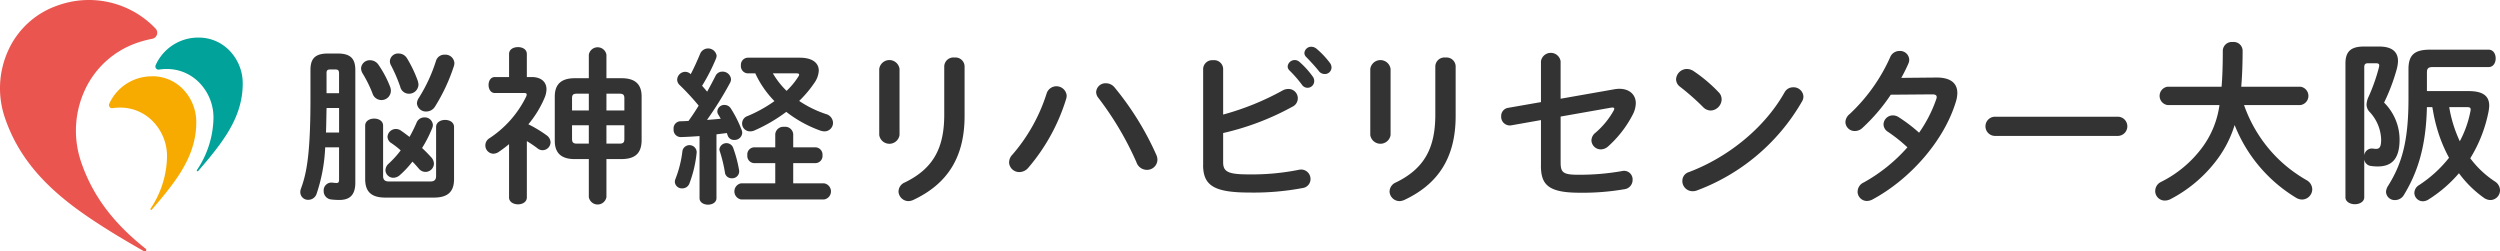 <svg xmlns="http://www.w3.org/2000/svg" width="517.083" height="52" viewBox="0 0 517.083 52"><path d="M41.134 7.774a8.79 8.79 0 016.411 2.775 9.715 9.715 0 012.657 6.759c0 6.354-3.476 11.14-7.037 15.5-.649.78-1.4 1.668-2.186 2.573a.161.161 0 01-.209.011.165.165 0 01-.045-.208 19.826 19.826 0 003.43-10.805 10.319 10.319 0 00-2.812-7.157 9.367 9.367 0 00-6.818-2.954 10.511 10.511 0 00-1.653.125.646.646 0 01-.609-.263.66.66 0 01-.063-.665 9.634 9.634 0 018.937-5.691" fill="#00a29a"/><path d="M11.906 1.141a17.416 17.416 0 00-10.188 9.256 18.855 18.855 0 00-.641 14.145C5.116 36.258 14.671 42.86 24.033 48.598a253.652 253.652 0 005.716 3.347.317.317 0 10.355-.524c-5.692-4.511-10.61-10.027-13.262-17.739a20.026 20.026 0 01.687-15.009 18.528 18.528 0 0110.814-9.811 23.4 23.4 0 013.144-.841 1.264 1.264 0 00.672-2.129 19.021 19.021 0 00-20.253-4.751" fill="#ea554f"/><path d="M31.526 15.768a8.782 8.782 0 016.411 2.768 9.747 9.747 0 012.657 6.767c0 6.354-3.476 11.14-7.029 15.5-.649.78-1.4 1.668-2.186 2.573a.161.161 0 01-.209.011.165.165 0 01-.046-.206 19.881 19.881 0 003.422-10.793 10.3 10.3 0 00-2.812-7.164 9.352 9.352 0 00-6.821-2.97 11.542 11.542 0 00-1.653.117.638.638 0 01-.594-.251.652.652 0 01-.078-.645 9.649 9.649 0 018.938-5.687" fill="#f7ab00"/><path d="M144.688 40.973v-12.83c-1.334.1-2.631.174-3.852.209a1.489 1.489 0 01-1.512-1.639 1.468 1.468 0 011.439-1.633c.525 0 1.084-.035 1.645-.07a47.519 47.519 0 002.1-3.164 50.674 50.674 0 00-3.957-4.279 1.524 1.524 0 01-.488-1.078 1.685 1.685 0 011.648-1.633 1.619 1.619 0 011.154.488c.7-1.324 1.363-2.818 1.959-4.244a1.784 1.784 0 013.4.418 2.01 2.01 0 01-.143.625 38.606 38.606 0 01-2.869 5.6c.352.381.7.8 1.053 1.217.631-1.15 1.227-2.266 1.715-3.236a1.527 1.527 0 011.4-.906 1.744 1.744 0 011.822 1.568 1.693 1.693 0 01-.209.762 72.681 72.681 0 01-4.762 7.652 67.06 67.06 0 002.838-.244c-.178-.311-.355-.627-.529-.9a1.2 1.2 0 01-.172-.662 1.437 1.437 0 011.506-1.287 1.531 1.531 0 011.291.732 23.965 23.965 0 012.244 4.482 1.693 1.693 0 01.107.561 1.563 1.563 0 01-1.648 1.459 1.339 1.339 0 01-1.363-.941c-.072-.172-.107-.346-.178-.488-.7.107-1.436.174-2.137.279v13.182c0 .906-.875 1.359-1.75 1.359s-1.752-.453-1.752-1.359zm-22.9-.207v-7.861h-2.91c-2.869 0-4.131-1.322-4.131-3.789v-9.148c0-2.467 1.262-3.789 4.131-3.789h2.91V11.31a1.849 1.849 0 013.643 0v4.869h3.148c2.875 0 4.131 1.322 4.131 3.789v9.148c-.066 2.746-1.506 3.754-4.131 3.789h-3.148v7.861a1.849 1.849 0 01-3.643 0zm3.643-11.061h2.727c.773 0 .982-.275.982-.973v-2.818h-3.709zm-7.113-.973c0 .7.244.973.982.973h2.488v-3.791h-3.471zm7.113-5.881h3.709v-2.5c0-.7-.209-.973-.982-.973h-2.727zm-7.113-2.5v2.5h3.471v-3.475h-2.488c-.779.001-.988.276-.988.974zm-13.027 20.486V29.814a29.842 29.842 0 01-2.066 1.561 2.139 2.139 0 01-1.189.418 1.707 1.707 0 01-1.648-1.74 1.724 1.724 0 01.844-1.461 21.655 21.655 0 007.6-8.623 1.2 1.2 0 00.107-.416c0-.244-.174-.316-.6-.316h-5.988c-.875 0-1.3-.834-1.3-1.668 0-.8.422-1.633 1.3-1.633h2.941v-4.768c0-.971.91-1.424 1.855-1.424.912 0 1.822.453 1.822 1.424v4.768h1.018c1.887 0 3.047.971 3.047 2.539a4.8 4.8 0 01-.422 1.811 21.73 21.73 0 01-3.328 5.424 25.51 25.51 0 013.75 2.258 1.857 1.857 0 01.84 1.465 1.665 1.665 0 01-1.648 1.633 1.6 1.6 0 01-1.084-.416 25.424 25.424 0 00-2.172-1.461v11.65c0 .936-.91 1.424-1.822 1.424-.948-.003-1.862-.492-1.862-1.427zm379.826-.035V13.116c0-2.412 1.084-3.49 3.781-3.49h3.202c2.629 0 3.887 1.078 3.887 3.021a7.557 7.557 0 01-.25 1.623 40.207 40.207 0 01-2.629 6.949 10.824 10.824 0 013.205 7.631c0 4.064-1.654 5.576-4.5 5.576a9.468 9.468 0 01-1.48-.107 1.556 1.556 0 01-1.328-1.367v7.85c0 .936-.977 1.439-1.943 1.439s-1.95-.505-1.95-1.441zm3.893-26.785v18.146a1.577 1.577 0 011.725-1.439 5.691 5.691 0 00.688.07c.752 0 1.078-.4 1.078-1.943a8.742 8.742 0 00-2.34-5.656 2.239 2.239 0 01-.682-1.582 4.319 4.319 0 01.463-1.689 37.728 37.728 0 002.09-5.941 2.564 2.564 0 00.072-.434c0-.361-.215-.467-.758-.467h-1.512c-.652-.002-.834.218-.834.934zm10.363 25.85a1.916 1.916 0 01.977-1.588 25.926 25.926 0 006.191-5.646 30.476 30.476 0 01-1.912-4.289 33.091 33.091 0 01-1.328-5c-.072-.4-.143-.793-.219-1.189h-1.115c-.182 7.992-1.836 13.359-4.75 18.146a2.115 2.115 0 01-1.838 1.078 1.777 1.777 0 01-1.871-1.693 2.537 2.537 0 01.432-1.258c2.879-4.572 4.213-9.324 4.213-18v-6.121c0-2.914 1.221-4.033 4.426-4.033h12.133c1.008 0 1.477.9 1.477 1.8s-.469 1.8-1.477 1.8h-11.553c-.936 0-1.191.285-1.191 1.15v3.814h8.568c2.771 0 4.318.83 4.318 3.027a7.854 7.854 0 01-.143 1.221 28.86 28.86 0 01-3.779 9.65 20.082 20.082 0 005.078 4.787 2.22 2.22 0 011.078 1.838 2.028 2.028 0 01-1.979 2.014 2.4 2.4 0 01-1.369-.467 22.835 22.835 0 01-5.148-5.078 27.462 27.462 0 01-6.369 5.475 2.229 2.229 0 01-1.084.324 1.768 1.768 0 01-1.771-1.764zm9.4-10.658a21.92 21.92 0 002.2-6.229c.143-.645-.035-.828-.793-.828h-3.6a26.879 26.879 0 002.184 7.055zM287.414 39.551a2.057 2.057 0 011.3-1.811c5.846-2.85 8.156-7.057 8.156-14.016V13.675a1.9 1.9 0 012.137-1.775 1.88 1.88 0 012.07 1.775V24c0 8.8-3.785 14.123-10.541 17.322a2.646 2.646 0 01-1.053.275 2.084 2.084 0 01-2.083-2.048zm-101.566 0a2.052 2.052 0 011.293-1.811c5.852-2.85 8.16-7.057 8.16-14.016V13.675a1.9 1.9 0 012.137-1.775 1.88 1.88 0 012.07 1.775V24c0 8.8-3.785 14.123-10.541 17.322a2.638 2.638 0 01-1.053.275 2.085 2.085 0 01-2.076-2.048zm198.371.066a2.1 2.1 0 011.262-1.877 34.055 34.055 0 009.035-7.266 31.351 31.351 0 00-4.066-3.234 1.834 1.834 0 01-.875-1.531 1.924 1.924 0 011.93-1.842 2.191 2.191 0 011.225.381 32.457 32.457 0 014.2 3.2 27.951 27.951 0 003.535-6.887 1.316 1.316 0 00.107-.484c0-.387-.279-.559-.947-.559l-8.547.07a37.5 37.5 0 01-5.881 6.883 2.277 2.277 0 01-1.541.631 1.913 1.913 0 01-1.963-1.846 2.2 2.2 0 01.844-1.633 36.37 36.37 0 008.4-11.758 2.057 2.057 0 011.959-1.322 1.881 1.881 0 011.994 1.775 1.93 1.93 0 01-.174.834 31.672 31.672 0 01-1.469 2.955l7.213-.07c2.91-.031 4.381 1.113 4.381 3.2a6.22 6.22 0 01-.316 1.848c-2.451 8.068-9.457 15.994-17.23 20.172a2.544 2.544 0 01-1.154.311 1.941 1.941 0 01-1.932-1.953zm61.557-.148a2.065 2.065 0 011.186-1.836 23.779 23.779 0 008.607-7.234 19.021 19.021 0 003.49-8.674h-10.764a1.916 1.916 0 010-3.785h11.2c.178-2.086.254-4.533.254-7.488a1.856 1.856 0 012.051-1.76 1.836 1.836 0 012.049 1.76c0 2.85-.105 5.332-.285 7.488h12.277a1.916 1.916 0 010 3.785h-11.7a29 29 0 003.313 6.619 28.4 28.4 0 006.373 6.771 32.337 32.337 0 003.2 2.121 2.214 2.214 0 011.225 1.908 2.144 2.144 0 01-2.09 2.127 2.426 2.426 0 01-1.186-.326 30.772 30.772 0 01-12.779-15.084 23.3 23.3 0 01-3.383 6.807 28.342 28.342 0 01-9.9 8.531 2.622 2.622 0 01-1.156.285 1.983 1.983 0 01-1.992-2.017zM68.487 41.256a1.727 1.727 0 01-1.541-1.775 1.61 1.61 0 011.82-1.705 7.434 7.434 0 00.84.072c.352 0 .523-.139.523-.662v-6.711H67.26a34.434 34.434 0 01-1.785 9.631 1.793 1.793 0 01-1.684 1.221 1.591 1.591 0 01-1.68-1.566 2.068 2.068 0 01.143-.764c1.221-3.271 1.959-7.479 1.959-18.609v-5.912c0-2.264.875-3.408 3.607-3.408h2.029c2.732 0 3.643 1.145 3.643 3.408v23.3c0 2.646-1.227 3.582-3.326 3.582a14.793 14.793 0 01-1.689-.104zm-1.053-13.844h2.7v-5.076h-2.588c-.051 1.701-.051 3.371-.122 5.074zm.107-12.205v4.066h2.588v-4.066c0-.631-.172-.838-.768-.838h-1.053c-.608-.002-.776.205-.776.836zm85.732 26.049a1.7 1.7 0 010-3.338h7.076V33.74h-4.375a1.481 1.481 0 01-1.4-1.633 1.463 1.463 0 011.4-1.633h4.375v-2.717a1.675 1.675 0 011.857-1.525 1.655 1.655 0 011.857 1.525v2.717h4.619a1.506 1.506 0 011.439 1.633 1.488 1.488 0 01-1.439 1.633h-4.619v4.178h6.375a1.688 1.688 0 010 3.338zm-73.543-.387c-2.732 0-4.2-1.043-4.2-3.82V25.988c0-.977.941-1.461 1.852-1.461.947 0 1.857.484 1.857 1.461v10.434c0 .8.422 1.109 1.154 1.109h8.654c.732 0 1.154-.311 1.154-1.109v-10.16c0-.971.947-1.459 1.857-1.459.945 0 1.857.488 1.857 1.459v10.787c0 2.777-1.471 3.82-4.2 3.82zm238.992-6.639v-9.393l-6.09 1.078a1.79 1.79 0 01-2.137-1.877 1.7 1.7 0 011.471-1.74l6.756-1.18v-8.455a2.058 2.058 0 014.064 0v7.758l11.064-1.947a5.847 5.847 0 011.09-.107c2.1 0 3.4 1.221 3.4 3a5.39 5.39 0 01-.631 2.33 22.9 22.9 0 01-5.113 6.6 2.287 2.287 0 01-1.471.6 1.935 1.935 0 01-1.963-1.848 2.083 2.083 0 01.84-1.6 16.869 16.869 0 003.748-4.559 1.333 1.333 0 00.139-.381c0-.244-.244-.311-.662-.244l-10.439 1.842v9.463c0 2.051.453 2.574 3.572 2.574a50.492 50.492 0 009.141-.764 1.768 1.768 0 012.174 1.842 1.92 1.92 0 01-1.686 1.914 50.954 50.954 0 01-9.279.727c-6.557-.004-7.997-1.709-7.997-5.634zm-69.871-.107V14.195a1.88 1.88 0 012.07-1.74 1.859 1.859 0 012.066 1.74v9.5a55.187 55.187 0 0012.219-4.939 2.442 2.442 0 011.191-.352 1.926 1.926 0 01.875 3.689 54.9 54.9 0 01-14.285 5.422v6.055c0 1.984 1.082 2.5 5.285 2.5a49.027 49.027 0 0010.3-.936 2.733 2.733 0 01.529-.07 1.955 1.955 0 011.959 1.984 1.862 1.862 0 01-1.613 1.84 54.458 54.458 0 01-10.963.938c-7.296-.002-9.642-1.39-9.642-5.705zm99.119 3.307a1.872 1.872 0 011.363-1.842c7.951-3 15.551-9.01 19.754-16.453a1.991 1.991 0 011.785-1.078 2.035 2.035 0 012.137 1.912 2.094 2.094 0 01-.35 1.115 41.99 41.99 0 01-21.643 18.295 2.543 2.543 0 01-.947.172 2.125 2.125 0 01-2.108-2.123zm-208.387.172a1.505 1.505 0 01.137-.625 23.19 23.19 0 001.439-5.811 1.491 1.491 0 012.941.316 24.787 24.787 0 01-1.506 6.467 1.551 1.551 0 01-1.471 1.012 1.45 1.45 0 01-1.548-1.361zm10.367-1.877a28.975 28.975 0 00-1.088-4.486 1.457 1.457 0 01-.072-.381 1.481 1.481 0 012.84-.316 26.326 26.326 0 011.227 4.594 1.435 1.435 0 01-1.471 1.734 1.387 1.387 0 01-1.444-1.147zm-70.221-.559a1.847 1.847 0 01.66-1.318 20.568 20.568 0 002.488-2.746 17.892 17.892 0 00-1.928-1.5 1.592 1.592 0 01-.8-1.322 1.73 1.73 0 011.75-1.6 1.808 1.808 0 011.053.352c.561.381 1.156.834 1.752 1.287a31.538 31.538 0 001.434-2.891 1.728 1.728 0 011.648-1.145 1.673 1.673 0 011.75 1.563 1.954 1.954 0 01-.174.732 25.891 25.891 0 01-2.064 4.035 29.88 29.88 0 011.852 1.877 2.022 2.022 0 01.6 1.357 1.745 1.745 0 01-3.113 1.043c-.422-.488-.84-.977-1.334-1.459a19.539 19.539 0 01-2.59 2.777 2.075 2.075 0 01-1.332.559 1.631 1.631 0 01-1.66-1.603zm128.986-1.6a2.321 2.321 0 01.7-1.6 35.746 35.746 0 007.072-12.662 2.127 2.127 0 014.137.453 2.387 2.387 0 01-.107.7 39.829 39.829 0 01-7.846 14.256 2.419 2.419 0 01-1.82.875 2.1 2.1 0 01-2.144-2.022zm26.373.066a64.731 64.731 0 00-7.881-13.35 1.979 1.979 0 01-.488-1.252 1.942 1.942 0 012.029-1.811 2.319 2.319 0 011.787.869 60.6 60.6 0 018.617 13.914 2.485 2.485 0 01.244 1.043 2.146 2.146 0 01-2.207 2.086 2.287 2.287 0 01-2.109-1.498zm48.33-5.7V14.266a2.119 2.119 0 014.2 0v13.666a2.125 2.125 0 01-4.2 0zm-101.564 0V14.266a2.118 2.118 0 014.2 0v13.666a2.124 2.124 0 01-4.2 0zm230.693.178a1.987 1.987 0 010-3.969h25.57a1.987 1.987 0 010 3.969zm-242.92-1.113a25.382 25.382 0 01-7-3.861 32.918 32.918 0 01-6.619 3.861 2.088 2.088 0 01-.875.172 1.622 1.622 0 01-.523-3.164 27.858 27.858 0 005.57-3.094 20.345 20.345 0 01-3.959-5.738h-1.576a1.488 1.488 0 01-1.4-1.639 1.472 1.472 0 011.4-1.6h10.785c2.594 0 3.922 1.08 3.922 2.678a4.771 4.771 0 01-.8 2.365 23.935 23.935 0 01-3.256 3.9 22.749 22.749 0 005.529 2.711 1.932 1.932 0 011.471 1.807 1.761 1.761 0 01-1.781 1.775 2.766 2.766 0 01-.895-.176zm-6.934-8.207a15.177 15.177 0 002.416-2.926.934.934 0 00.18-.416c0-.209-.215-.275-.561-.275h-4.873a17.084 17.084 0 002.831 3.614zM86.24 21.364a2.127 2.127 0 01.387-1.113 33.084 33.084 0 003.57-7.723 1.794 1.794 0 011.787-1.217 1.854 1.854 0 012 1.74 2.146 2.146 0 01-.105.625 37.652 37.652 0 01-3.889 8.344 2.115 2.115 0 01-1.82 1.043 1.854 1.854 0 01-1.937-1.702zm266.037.8a50.768 50.768 0 00-4.768-4.207 1.934 1.934 0 01-.84-1.566 2.255 2.255 0 012.244-2.123 2.552 2.552 0 011.4.453 30.89 30.89 0 015.148 4.346 2.06 2.06 0 01.631 1.5 2.361 2.361 0 01-2.242 2.293 2.23 2.23 0 01-1.58-.7zM77.031 19.275a26.277 26.277 0 00-2.035-4.1 2.127 2.127 0 01-.314-1.043 1.787 1.787 0 011.855-1.674 2.1 2.1 0 011.721.906 22.045 22.045 0 012.381 4.451 2.612 2.612 0 01.209.941 1.944 1.944 0 01-3.816.52zm5.779-1.252a32.054 32.054 0 00-1.928-4.488 1.81 1.81 0 01-.244-.9 1.692 1.692 0 011.816-1.566 2.007 2.007 0 011.719.973 25.278 25.278 0 012.244 4.7 3.519 3.519 0 01.137.732 1.944 1.944 0 01-1.963 1.912A1.844 1.844 0 0182.8 18.02zm186.459-.52a25.07 25.07 0 00-2.594-2.961 1.22 1.22 0 01-.346-.8 1.463 1.463 0 012.447-.936 17.513 17.513 0 012.736 3.021 1.462 1.462 0 01.311.941 1.38 1.38 0 01-2.555.732zm3.5-2.818c-.8-1.008-1.787-2.051-2.59-2.885a1.151 1.151 0 01-.387-.84 1.406 1.406 0 011.471-1.287 1.716 1.716 0 011.053.418 17.512 17.512 0 012.7 2.854 1.618 1.618 0 01.387 1.043 1.367 1.367 0 01-1.4 1.322 1.526 1.526 0 01-1.239-.628z" fill="#333"/></svg>